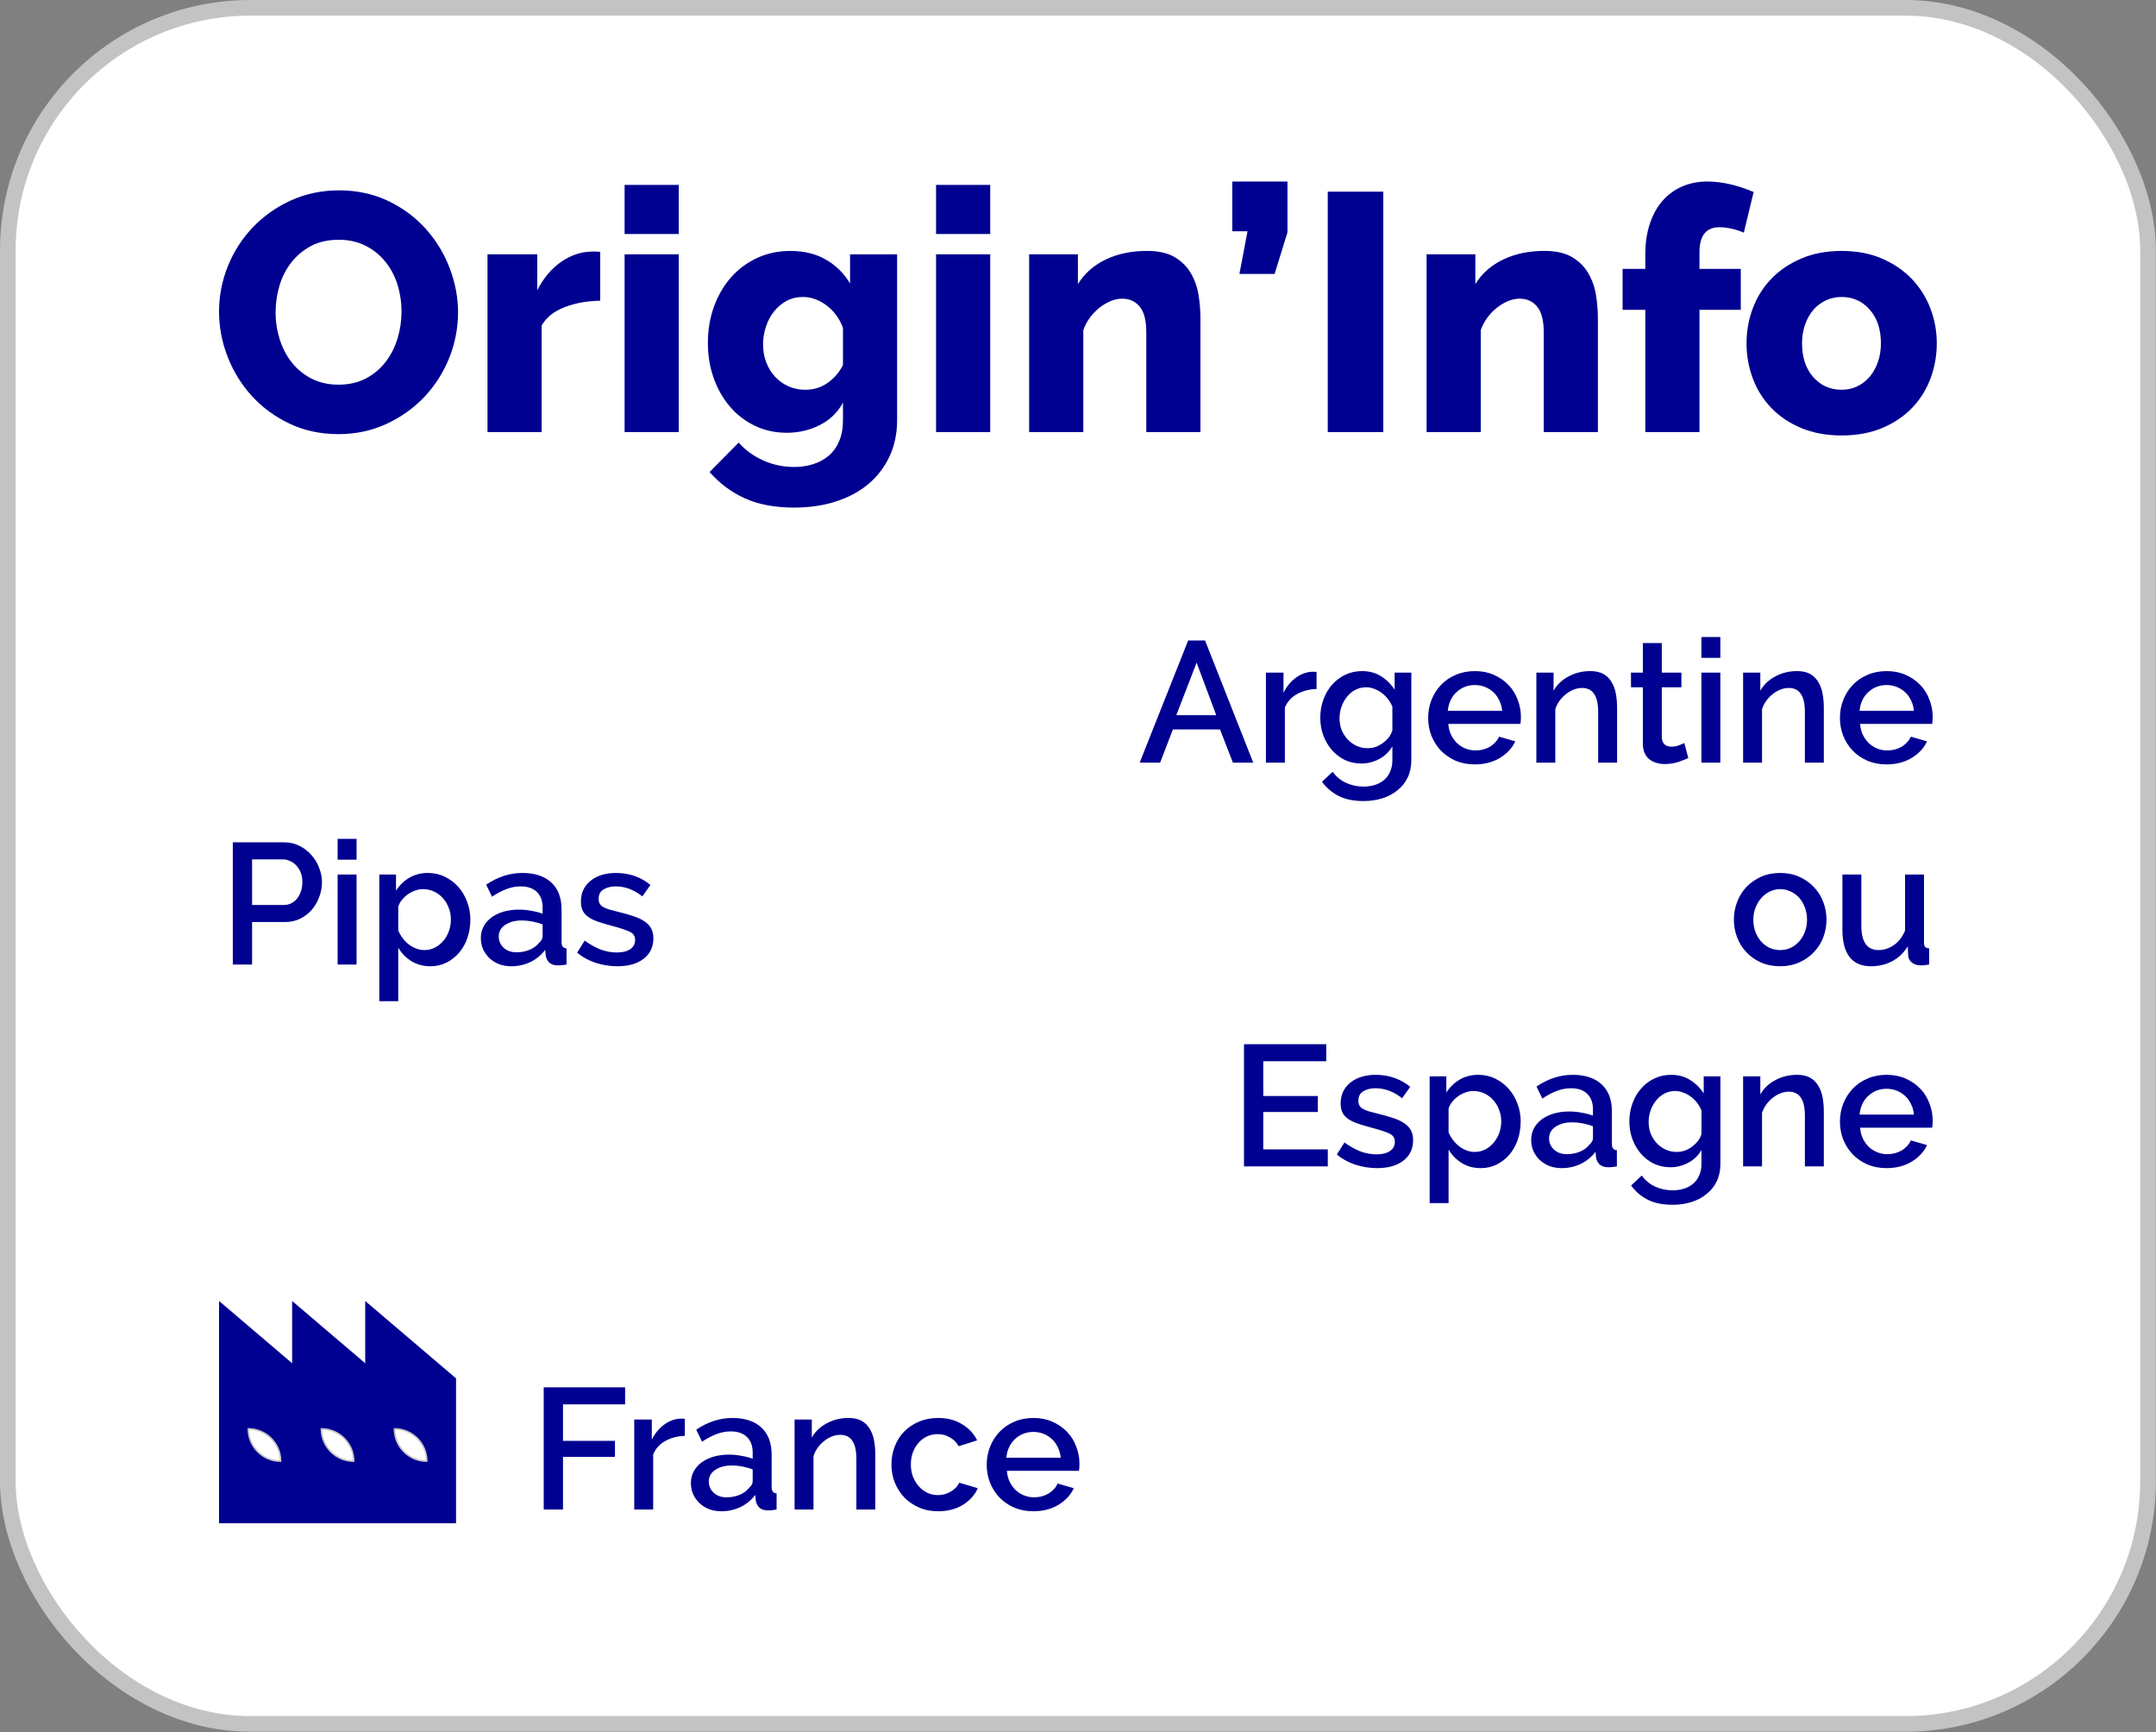 <?xml version="1.0" encoding="UTF-8"?>
<svg xmlns="http://www.w3.org/2000/svg" width="1378" height="1107" viewBox="0 0 1378 1107" fill="none">
  <rect x="0" y="0" width="1378" height="1107" fill="#808080" stroke="none"/>
  <rect x="5" y="5" width="1367.89" height="1096.65" rx="155" fill="white"></rect>
  <rect x="5" y="5" width="1367.89" height="1096.65" rx="155" stroke="#C3C3C3" stroke-width="10"></rect>
  <path d="M216.17 277.41C204.77 277.41 194.39 275.18 185.01 270.7C175.63 266.23 167.63 260.35 160.99 253.07C154.35 245.79 149.2 237.46 145.52 228.08C141.84 218.7 140 209.04 140 199.09C140 189.14 141.91 179.26 145.73 169.88C149.55 160.5 154.89 152.25 161.74 145.11C168.59 137.97 176.7 132.27 186.08 128.02C195.46 123.77 205.7 121.64 216.81 121.64C227.92 121.64 238.59 123.88 247.97 128.35C257.35 132.82 265.35 138.74 271.99 146.09C278.62 153.45 283.74 161.81 287.35 171.19C290.95 180.57 292.76 190.09 292.76 199.75C292.76 209.41 290.85 219.59 287.03 228.96C283.21 238.34 277.91 246.59 271.13 253.74C264.35 260.88 256.27 266.61 246.9 270.94C237.52 275.27 227.28 277.43 216.17 277.43V277.41ZM176.14 199.52C176.14 205.44 177.01 211.17 178.74 216.72C180.47 222.27 183.03 227.21 186.42 231.54C189.81 235.87 194.03 239.33 199.08 241.93C204.13 244.53 209.9 245.82 216.39 245.82C222.88 245.82 229.08 244.45 234.13 241.71C239.18 238.97 243.36 235.4 246.68 231C250 226.6 252.49 221.62 254.15 216.07C255.81 210.52 256.64 204.86 256.64 199.08C256.64 193.3 255.77 187.43 254.04 181.88C252.31 176.33 249.71 171.42 246.25 167.17C242.79 162.92 238.57 159.53 233.59 157C228.61 154.48 222.88 153.21 216.39 153.21C209.9 153.21 203.73 154.55 198.76 157.21C193.78 159.88 189.6 163.38 186.21 167.7C182.82 172.03 180.29 176.97 178.64 182.52C176.98 188.07 176.15 193.74 176.15 199.51L176.14 199.52Z" fill="#000091"></path>
  <path d="M383.64 192.16C375.27 192.3 367.7 193.67 360.92 196.27C354.14 198.87 349.24 202.76 346.21 207.95V276.11H311.59V162.51H343.4V185.45C347.29 177.81 352.31 171.82 358.44 167.49C364.57 163.16 371.1 160.93 378.02 160.78H381.48C382.2 160.78 382.92 160.85 383.64 161V192.16Z" fill="#000091"></path>
  <path d="M399.22 149.54V118.16H433.84V149.54H399.22ZM399.22 276.11V162.51H433.84V276.11H399.22Z" fill="#000091"></path>
  <path d="M502.86 276.55C495.36 276.55 488.5 275.04 482.3 272.01C476.1 268.98 470.8 264.87 466.4 259.68C462 254.49 458.57 248.43 456.12 241.5C453.67 234.58 452.44 227.15 452.44 219.21C452.44 210.85 453.74 203.09 456.33 195.95C458.92 188.81 462.53 182.61 467.15 177.34C471.77 172.08 477.32 167.93 483.81 164.9C490.3 161.87 497.44 160.36 505.23 160.36C513.89 160.36 521.42 162.2 527.84 165.88C534.26 169.56 539.42 174.64 543.31 181.13V162.52H573.39V268.33C573.39 276.98 571.77 284.77 568.52 291.7C565.27 298.62 560.76 304.5 555 309.33C549.23 314.16 542.3 317.88 534.23 320.47C526.15 323.07 517.28 324.37 507.62 324.37C495.36 324.37 484.9 322.42 476.24 318.53C467.59 314.64 460.01 309.01 453.52 301.65L472.13 282.83C476.31 287.59 481.51 291.38 487.71 294.19C493.91 297 500.55 298.41 507.62 298.41C511.8 298.41 515.77 297.83 519.52 296.68C523.27 295.52 526.59 293.76 529.47 291.38C532.35 289 534.63 285.9 536.29 282.08C537.95 278.26 538.78 273.68 538.78 268.34V257.3C535.32 263.65 530.34 268.44 523.85 271.69C517.36 274.94 510.36 276.56 502.86 276.56V276.55ZM514.76 249.07C520.09 249.07 524.86 247.59 529.04 244.63C533.22 241.67 536.47 237.89 538.78 233.27V209.47C536.47 203.41 532.94 198.62 528.18 195.08C523.42 191.55 518.37 189.78 513.03 189.78C509.28 189.78 505.85 190.61 502.75 192.27C499.65 193.93 496.98 196.17 494.74 198.98C492.5 201.79 490.77 205.04 489.55 208.72C488.32 212.4 487.71 216.18 487.71 220.08C487.71 224.27 488.39 228.12 489.77 231.66C491.14 235.2 493.05 238.26 495.5 240.86C497.95 243.46 500.8 245.48 504.05 246.92C507.3 248.36 510.87 249.08 514.76 249.08V249.07Z" fill="#000091"></path>
  <path d="M598.28 149.54V118.16H632.9V149.54H598.28ZM598.28 276.11V162.51H632.9V276.11H598.28Z" fill="#000091"></path>
  <path d="M767.27 276.11H732.65V212.28C732.65 204.78 731.24 199.33 728.43 195.94C725.62 192.55 721.9 190.86 717.29 190.86C714.84 190.86 712.38 191.37 709.93 192.37C707.48 193.38 705.1 194.79 702.79 196.59C700.48 198.39 698.43 200.52 696.62 202.97C694.81 205.42 693.41 208.09 692.4 210.98V276.11H657.78V162.51H688.94V181.55C693.12 174.77 699.04 169.54 706.68 165.86C714.32 162.18 723.12 160.34 733.08 160.34C740.44 160.34 746.35 161.68 750.82 164.34C755.29 167.01 758.75 170.47 761.21 174.73C763.66 178.99 765.28 183.64 766.08 188.69C766.87 193.74 767.27 198.64 767.27 203.4V276.1V276.11Z" fill="#000091"></path>
  <path d="M792.16 175.07L797.35 147.81H787.61V116H822.88V148.46L814.66 175.07H792.16Z" fill="#000091"></path>
  <path d="M848.63 276.11V122.49H884.12V276.12H848.63V276.11Z" fill="#000091"></path>
  <path d="M1021.29 276.11H986.67V212.28C986.67 204.78 985.26 199.33 982.45 195.94C979.64 192.55 975.92 190.86 971.31 190.86C968.86 190.86 966.4 191.37 963.95 192.37C961.5 193.38 959.12 194.79 956.81 196.59C954.5 198.39 952.45 200.52 950.64 202.97C948.83 205.42 947.43 208.09 946.42 210.98V276.11H911.8V162.51H942.96V181.55C947.14 174.77 953.06 169.54 960.7 165.86C968.34 162.18 977.14 160.34 987.1 160.34C994.46 160.34 1000.37 161.68 1004.84 164.34C1009.31 167.01 1012.77 170.47 1015.23 174.73C1017.68 178.99 1019.3 183.64 1020.1 188.69C1020.89 193.74 1021.29 198.64 1021.29 203.4V276.1V276.11Z" fill="#000091"></path>
  <path d="M1051.59 276.11V198H1037.09V171.82H1051.59V162.52C1051.59 155.45 1052.53 149.03 1054.4 143.26C1056.27 137.49 1058.94 132.59 1062.41 128.55C1065.87 124.51 1070.05 121.41 1074.96 119.25C1079.86 117.09 1085.27 116 1091.19 116C1100.42 116 1110.3 118.24 1120.83 122.71L1114.56 148.67C1112.25 147.66 1109.69 146.83 1106.88 146.18C1104.07 145.53 1101.43 145.21 1098.98 145.21C1090.47 145.21 1086.21 150.55 1086.21 161.22V171.82H1112.61V198H1086.21V276.11H1051.59Z" fill="#000091"></path>
  <path d="M1177.09 278.28C1167.42 278.28 1158.81 276.69 1151.23 273.52C1143.66 270.35 1137.27 266.06 1132.08 260.65C1126.89 255.24 1122.96 248.97 1120.29 241.82C1117.62 234.68 1116.29 227.22 1116.29 219.43C1116.29 211.64 1117.62 204.18 1120.29 197.04C1122.96 189.9 1126.89 183.62 1132.08 178.21C1137.27 172.8 1143.66 168.47 1151.23 165.23C1158.8 161.98 1167.42 160.36 1177.09 160.36C1186.76 160.36 1195.34 161.98 1202.84 165.23C1210.34 168.48 1216.69 172.8 1221.88 178.21C1227.07 183.62 1231.04 189.89 1233.78 197.04C1236.52 204.18 1237.89 211.65 1237.89 219.43C1237.89 227.21 1236.55 234.68 1233.89 241.82C1231.22 248.96 1227.29 255.24 1222.1 260.65C1216.91 266.06 1210.52 270.35 1202.95 273.52C1195.38 276.69 1186.76 278.28 1177.09 278.28ZM1151.77 219.42C1151.77 228.37 1154.15 235.54 1158.91 240.95C1163.67 246.36 1169.73 249.06 1177.08 249.06C1180.68 249.06 1184 248.34 1187.03 246.9C1190.06 245.46 1192.69 243.44 1194.93 240.84C1197.16 238.24 1198.93 235.11 1200.23 231.43C1201.53 227.75 1202.18 223.75 1202.18 219.42C1202.18 210.48 1199.8 203.3 1195.04 197.89C1190.28 192.48 1184.29 189.78 1177.08 189.78C1173.47 189.78 1170.12 190.5 1167.02 191.94C1163.92 193.38 1161.25 195.4 1159.01 198C1156.77 200.6 1155.01 203.73 1153.71 207.41C1152.41 211.09 1151.76 215.09 1151.76 219.42H1151.77Z" fill="#000091"></path>
  <path d="M148.8 616.37V538.27H181.58C185.1 538.27 188.327 539.003 191.26 540.47C194.267 541.937 196.833 543.88 198.96 546.3C201.087 548.647 202.737 551.36 203.91 554.44C205.157 557.447 205.78 560.527 205.78 563.68C205.78 566.98 205.193 570.17 204.02 573.25C202.92 576.257 201.343 578.97 199.29 581.39C197.237 583.737 194.743 585.643 191.81 587.11C188.95 588.503 185.76 589.2 182.24 589.2H161.12V616.37H148.8ZM161.12 578.31H181.47C183.23 578.31 184.807 577.943 186.2 577.21C187.667 576.477 188.913 575.45 189.94 574.13C190.967 572.81 191.773 571.27 192.36 569.51C192.947 567.75 193.24 565.807 193.24 563.68C193.24 561.48 192.91 559.5 192.25 557.74C191.59 555.98 190.673 554.477 189.5 553.23C188.327 551.91 186.97 550.92 185.43 550.26C183.963 549.527 182.423 549.16 180.81 549.16H161.12V578.31ZM215.795 616.37V558.84H227.895V616.37H215.795ZM215.795 549.38V536.07H227.895V549.38H215.795ZM275.106 617.47C270.486 617.47 266.416 616.37 262.896 614.17C259.376 611.97 256.589 609.11 254.536 605.59V639.8H242.436V558.84H253.106V569.18C255.306 565.733 258.129 562.983 261.576 560.93C265.096 558.877 269.056 557.85 273.456 557.85C277.416 557.85 281.046 558.657 284.346 560.27C287.646 561.883 290.506 564.047 292.926 566.76C295.346 569.473 297.216 572.627 298.536 576.22C299.929 579.813 300.626 583.59 300.626 587.55C300.626 591.73 300.002 595.653 298.756 599.32C297.509 602.913 295.749 606.067 293.476 608.78C291.202 611.42 288.489 613.547 285.336 615.16C282.256 616.7 278.846 617.47 275.106 617.47ZM271.146 607.13C273.712 607.13 276.022 606.58 278.076 605.48C280.202 604.38 281.999 602.913 283.466 601.08C285.006 599.247 286.179 597.157 286.986 594.81C287.792 592.463 288.196 590.043 288.196 587.55C288.196 584.91 287.719 582.417 286.766 580.07C285.886 577.723 284.639 575.67 283.026 573.91C281.486 572.15 279.616 570.757 277.416 569.73C275.216 568.703 272.832 568.19 270.266 568.19C268.726 568.19 267.112 568.483 265.426 569.07C263.739 569.657 262.162 570.463 260.696 571.49C259.229 572.517 257.946 573.727 256.846 575.12C255.746 576.44 254.976 577.907 254.536 579.52V594.59C255.269 596.35 256.222 598 257.396 599.54C258.569 601.08 259.852 602.4 261.246 603.5C262.712 604.6 264.289 605.48 265.976 606.14C267.662 606.8 269.386 607.13 271.146 607.13ZM326.798 617.47C324.011 617.47 321.408 617.03 318.988 616.15C316.641 615.197 314.588 613.913 312.828 612.3C311.141 610.687 309.785 608.78 308.758 606.58C307.805 604.38 307.328 601.997 307.328 599.43C307.328 596.717 307.915 594.26 309.088 592.06C310.261 589.86 311.911 587.953 314.038 586.34C316.238 584.727 318.805 583.48 321.738 582.6C324.745 581.72 328.045 581.28 331.638 581.28C334.351 581.28 337.028 581.537 339.668 582.05C342.308 582.49 344.691 583.113 346.818 583.92V579.96C346.818 575.707 345.608 572.407 343.188 570.06C340.768 567.64 337.285 566.43 332.738 566.43C329.658 566.43 326.615 567.017 323.608 568.19C320.675 569.29 317.631 570.903 314.478 573.03L310.738 565.33C318.145 560.343 325.845 557.85 333.838 557.85C341.758 557.85 347.918 559.867 352.318 563.9C356.718 567.933 358.918 573.727 358.918 581.28V602.07C358.918 604.637 359.981 605.957 362.108 606.03V616.37C360.935 616.59 359.908 616.737 359.028 616.81C358.221 616.883 357.415 616.92 356.608 616.92C354.261 616.92 352.428 616.333 351.108 615.16C349.861 613.987 349.091 612.483 348.798 610.65L348.468 607.02C345.901 610.393 342.711 612.997 338.898 614.83C335.158 616.59 331.125 617.47 326.798 617.47ZM330.098 608.56C333.031 608.56 335.781 608.047 338.348 607.02C340.988 605.92 343.041 604.417 344.508 602.51C346.048 601.19 346.818 599.797 346.818 598.33V590.74C344.765 589.933 342.565 589.31 340.218 588.87C337.945 588.43 335.708 588.21 333.508 588.21C329.181 588.21 325.625 589.163 322.838 591.07C320.125 592.903 318.768 595.36 318.768 598.44C318.768 601.3 319.831 603.72 321.958 605.7C324.085 607.607 326.798 608.56 330.098 608.56ZM394.498 617.47C389.878 617.47 385.258 616.737 380.638 615.27C376.091 613.73 372.168 611.567 368.868 608.78L373.708 601.08C377.155 603.573 380.565 605.48 383.938 606.8C387.311 608.047 390.758 608.67 394.278 608.67C397.871 608.67 400.695 607.973 402.748 606.58C404.875 605.187 405.938 603.207 405.938 600.64C405.938 598.22 404.765 596.46 402.418 595.36C400.071 594.26 396.405 593.05 391.418 591.73C387.825 590.777 384.745 589.86 382.178 588.98C379.611 588.1 377.521 587.073 375.908 585.9C374.295 584.727 373.121 583.37 372.388 581.83C371.655 580.29 371.288 578.42 371.288 576.22C371.288 573.287 371.838 570.683 372.938 568.41C374.111 566.137 375.688 564.23 377.668 562.69C379.721 561.077 382.105 559.867 384.818 559.06C387.531 558.253 390.465 557.85 393.618 557.85C397.945 557.85 401.978 558.51 405.718 559.83C409.458 561.15 412.795 563.057 415.728 565.55L410.558 572.81C405.205 568.557 399.521 566.43 393.508 566.43C390.428 566.43 387.825 567.09 385.698 568.41C383.645 569.657 382.618 571.673 382.618 574.46C382.618 575.633 382.838 576.623 383.278 577.43C383.718 578.237 384.415 578.933 385.368 579.52C386.395 580.107 387.678 580.657 389.218 581.17C390.831 581.61 392.811 582.123 395.158 582.71C399.045 583.663 402.381 584.617 405.168 585.57C408.028 586.523 410.375 587.66 412.208 588.98C414.041 590.227 415.398 591.73 416.278 593.49C417.158 595.177 417.598 597.23 417.598 599.65C417.598 605.15 415.508 609.513 411.328 612.74C407.221 615.893 401.611 617.47 394.498 617.47Z" fill="#000091"></path>
  <path d="M759.426 409.27H770.206L801.006 487.37H788.026L779.776 466.14H749.636L741.496 487.37H728.406L759.426 409.27ZM777.356 457.01L764.816 423.46L751.836 457.01H777.356ZM841.465 440.29C836.771 440.437 832.591 441.537 828.925 443.59C825.331 445.57 822.765 448.43 821.225 452.17V487.37H809.125V429.84H820.345V442.71C822.325 438.75 824.891 435.597 828.045 433.25C831.271 430.83 834.718 429.51 838.385 429.29C839.118 429.29 839.705 429.29 840.145 429.29C840.658 429.29 841.098 429.327 841.465 429.4V440.29ZM870.137 487.92C866.25 487.92 862.693 487.15 859.467 485.61C856.24 483.997 853.453 481.833 851.107 479.12C848.833 476.407 847.037 473.29 845.717 469.77C844.47 466.25 843.847 462.547 843.847 458.66C843.847 454.553 844.507 450.703 845.827 447.11C847.147 443.443 848.98 440.29 851.327 437.65C853.673 434.937 856.46 432.81 859.687 431.27C862.987 429.657 866.617 428.85 870.577 428.85C875.197 428.85 879.23 429.95 882.677 432.15C886.197 434.35 889.093 437.21 891.367 440.73V429.84H902.037V485.72C902.037 489.9 901.267 493.603 899.727 496.83C898.187 500.057 896.023 502.77 893.237 504.97C890.523 507.243 887.297 508.967 883.557 510.14C879.817 511.313 875.783 511.9 871.457 511.9C865.077 511.9 859.76 510.8 855.507 508.6C851.327 506.473 847.807 503.467 844.947 499.58L851.767 493.2C853.967 496.28 856.79 498.627 860.237 500.24C863.757 501.853 867.497 502.66 871.457 502.66C873.95 502.66 876.297 502.33 878.497 501.67C880.77 501.01 882.75 499.983 884.437 498.59C886.123 497.197 887.443 495.437 888.397 493.31C889.423 491.183 889.937 488.653 889.937 485.72V476.92C887.883 480.44 885.06 483.153 881.467 485.06C877.873 486.967 874.097 487.92 870.137 487.92ZM874.097 478.13C875.93 478.13 877.69 477.837 879.377 477.25C881.063 476.59 882.603 475.747 883.997 474.72C885.463 473.62 886.71 472.41 887.737 471.09C888.763 469.697 889.497 468.23 889.937 466.69V451.62C889.203 449.787 888.25 448.137 887.077 446.67C885.903 445.13 884.547 443.81 883.007 442.71C881.54 441.61 879.963 440.767 878.277 440.18C876.59 439.52 874.903 439.19 873.217 439.19C870.577 439.19 868.193 439.777 866.067 440.95C864.013 442.05 862.253 443.553 860.787 445.46C859.32 447.293 858.183 449.383 857.377 451.73C856.57 454.077 856.167 456.497 856.167 458.99C856.167 461.63 856.607 464.123 857.487 466.47C858.44 468.743 859.723 470.76 861.337 472.52C862.95 474.207 864.82 475.563 866.947 476.59C869.147 477.617 871.53 478.13 874.097 478.13ZM942.616 488.47C938.143 488.47 934.073 487.7 930.406 486.16C926.74 484.547 923.586 482.383 920.946 479.67C918.38 476.957 916.363 473.803 914.896 470.21C913.503 466.617 912.806 462.803 912.806 458.77C912.806 454.737 913.503 450.923 914.896 447.33C916.363 443.663 918.38 440.473 920.946 437.76C923.586 434.973 926.74 432.81 930.406 431.27C934.073 429.657 938.18 428.85 942.726 428.85C947.2 428.85 951.233 429.657 954.826 431.27C958.493 432.883 961.61 435.047 964.176 437.76C966.743 440.4 968.686 443.517 970.006 447.11C971.4 450.63 972.096 454.333 972.096 458.22C972.096 459.1 972.06 459.943 971.986 460.75C971.913 461.483 971.84 462.107 971.766 462.62H925.676C925.896 465.187 926.483 467.497 927.436 469.55C928.463 471.603 929.746 473.4 931.286 474.94C932.9 476.407 934.696 477.543 936.676 478.35C938.73 479.157 940.856 479.56 943.056 479.56C944.67 479.56 946.246 479.377 947.786 479.01C949.4 478.57 950.866 477.983 952.186 477.25C953.506 476.443 954.68 475.49 955.706 474.39C956.733 473.29 957.54 472.08 958.126 470.76L968.466 473.73C966.486 478.057 963.186 481.613 958.566 484.4C954.02 487.113 948.703 488.47 942.616 488.47ZM960.106 454.26C959.886 451.84 959.263 449.603 958.236 447.55C957.283 445.497 956.036 443.773 954.496 442.38C952.956 440.913 951.16 439.777 949.106 438.97C947.053 438.163 944.89 437.76 942.616 437.76C940.343 437.76 938.18 438.163 936.126 438.97C934.146 439.777 932.386 440.913 930.846 442.38C929.306 443.773 928.06 445.497 927.106 447.55C926.153 449.603 925.566 451.84 925.346 454.26H960.106ZM1033.56 487.37H1021.46V455.14C1021.46 449.713 1020.58 445.79 1018.82 443.37C1017.13 440.877 1014.6 439.63 1011.23 439.63C1009.47 439.63 1007.71 439.96 1005.95 440.62C1004.19 441.28 1002.54 442.233 1001 443.48C999.456 444.653 998.063 446.083 996.816 447.77C995.643 449.383 994.726 451.18 994.066 453.16V487.37H981.966V429.84H992.966V441.39C995.166 437.503 998.356 434.46 1002.54 432.26C1006.72 429.987 1011.34 428.85 1016.4 428.85C1019.84 428.85 1022.67 429.473 1024.87 430.72C1027.07 431.967 1028.79 433.69 1030.04 435.89C1031.36 438.017 1032.27 440.51 1032.79 443.37C1033.3 446.157 1033.56 449.127 1033.56 452.28V487.37ZM1079.07 484.4C1077.53 485.133 1075.41 485.977 1072.69 486.93C1069.98 487.81 1067.08 488.25 1064 488.25C1062.1 488.25 1060.3 487.993 1058.61 487.48C1056.93 486.967 1055.42 486.197 1054.1 485.17C1052.86 484.143 1051.87 482.823 1051.13 481.21C1050.4 479.523 1050.03 477.507 1050.03 475.16V439.19H1042.44V429.84H1050.03V410.92H1062.13V429.84H1074.67V439.19H1062.13V471.31C1062.28 473.363 1062.9 474.867 1064 475.82C1065.18 476.7 1066.61 477.14 1068.29 477.14C1069.98 477.14 1071.59 476.847 1073.13 476.26C1074.67 475.673 1075.81 475.197 1076.54 474.83L1079.07 484.4ZM1087.45 487.37V429.84H1099.55V487.37H1087.45ZM1087.45 420.38V407.07H1099.55V420.38H1087.45ZM1165.69 487.37H1153.59V455.14C1153.59 449.713 1152.71 445.79 1150.95 443.37C1149.26 440.877 1146.73 439.63 1143.36 439.63C1141.6 439.63 1139.84 439.96 1138.08 440.62C1136.32 441.28 1134.67 442.233 1133.13 443.48C1131.59 444.653 1130.19 446.083 1128.95 447.77C1127.77 449.383 1126.86 451.18 1126.2 453.16V487.37H1114.1V429.84H1125.1V441.39C1127.3 437.503 1130.49 434.46 1134.67 432.26C1138.85 429.987 1143.47 428.85 1148.53 428.85C1151.97 428.85 1154.8 429.473 1157 430.72C1159.2 431.967 1160.92 433.69 1162.17 435.89C1163.49 438.017 1164.4 440.51 1164.92 443.37C1165.43 446.157 1165.69 449.127 1165.69 452.28V487.37ZM1205.8 488.47C1201.33 488.47 1197.26 487.7 1193.59 486.16C1189.92 484.547 1186.77 482.383 1184.13 479.67C1181.56 476.957 1179.55 473.803 1178.08 470.21C1176.69 466.617 1175.99 462.803 1175.99 458.77C1175.99 454.737 1176.69 450.923 1178.08 447.33C1179.55 443.663 1181.56 440.473 1184.13 437.76C1186.77 434.973 1189.92 432.81 1193.59 431.27C1197.26 429.657 1201.36 428.85 1205.91 428.85C1210.38 428.85 1214.42 429.657 1218.01 431.27C1221.68 432.883 1224.79 435.047 1227.36 437.76C1229.93 440.4 1231.87 443.517 1233.19 447.11C1234.58 450.63 1235.28 454.333 1235.28 458.22C1235.28 459.1 1235.24 459.943 1235.17 460.75C1235.1 461.483 1235.02 462.107 1234.95 462.62H1188.86C1189.08 465.187 1189.67 467.497 1190.62 469.55C1191.65 471.603 1192.93 473.4 1194.47 474.94C1196.08 476.407 1197.88 477.543 1199.86 478.35C1201.91 479.157 1204.04 479.56 1206.24 479.56C1207.85 479.56 1209.43 479.377 1210.97 479.01C1212.58 478.57 1214.05 477.983 1215.37 477.25C1216.69 476.443 1217.86 475.49 1218.89 474.39C1219.92 473.29 1220.72 472.08 1221.31 470.76L1231.65 473.73C1229.67 478.057 1226.37 481.613 1221.75 484.4C1217.2 487.113 1211.89 488.47 1205.8 488.47ZM1223.29 454.26C1223.07 451.84 1222.45 449.603 1221.42 447.55C1220.47 445.497 1219.22 443.773 1217.68 442.38C1216.14 440.913 1214.34 439.777 1212.29 438.97C1210.24 438.163 1208.07 437.76 1205.8 437.76C1203.53 437.76 1201.36 438.163 1199.31 438.97C1197.33 439.777 1195.57 440.913 1194.03 442.38C1192.49 443.773 1191.24 445.497 1190.29 447.55C1189.34 449.603 1188.75 451.84 1188.53 454.26H1223.29ZM1137.8 617.47C1133.25 617.47 1129.14 616.663 1125.48 615.05C1121.88 613.437 1118.8 611.273 1116.24 608.56C1113.67 605.847 1111.69 602.693 1110.3 599.1C1108.9 595.433 1108.21 591.62 1108.21 587.66C1108.21 583.7 1108.9 579.923 1110.3 576.33C1111.69 572.663 1113.67 569.473 1116.24 566.76C1118.88 564.047 1121.99 561.883 1125.59 560.27C1129.25 558.657 1133.32 557.85 1137.8 557.85C1142.27 557.85 1146.3 558.657 1149.9 560.27C1153.56 561.883 1156.68 564.047 1159.25 566.76C1161.89 569.473 1163.9 572.663 1165.3 576.33C1166.69 579.923 1167.39 583.7 1167.39 587.66C1167.39 591.62 1166.69 595.433 1165.3 599.1C1163.9 602.693 1161.89 605.847 1159.25 608.56C1156.68 611.273 1153.56 613.437 1149.9 615.05C1146.3 616.663 1142.27 617.47 1137.8 617.47ZM1120.64 587.77C1120.64 590.557 1121.08 593.123 1121.96 595.47C1122.84 597.817 1124.05 599.87 1125.59 601.63C1127.13 603.317 1128.92 604.673 1130.98 605.7C1133.1 606.653 1135.38 607.13 1137.8 607.13C1140.22 607.13 1142.45 606.653 1144.51 605.7C1146.63 604.673 1148.47 603.28 1150.01 601.52C1151.55 599.76 1152.76 597.707 1153.64 595.36C1154.52 593.013 1154.96 590.447 1154.96 587.66C1154.96 584.947 1154.52 582.417 1153.64 580.07C1152.76 577.65 1151.55 575.56 1150.01 573.8C1148.47 572.04 1146.63 570.683 1144.51 569.73C1142.45 568.703 1140.22 568.19 1137.8 568.19C1135.45 568.19 1133.21 568.703 1131.09 569.73C1129.03 570.757 1127.24 572.15 1125.7 573.91C1124.16 575.67 1122.91 577.76 1121.96 580.18C1121.08 582.527 1120.64 585.057 1120.64 587.77ZM1195.83 617.47C1189.82 617.47 1185.27 615.527 1182.19 611.64C1179.11 607.68 1177.57 601.813 1177.57 594.04V558.84H1189.67V591.62C1189.67 601.96 1193.34 607.13 1200.67 607.13C1204.12 607.13 1207.38 606.067 1210.46 603.94C1213.54 601.813 1215.92 598.733 1217.61 594.7V558.84H1229.71V602.07C1229.71 603.463 1229.93 604.453 1230.37 605.04C1230.88 605.627 1231.76 605.957 1233.01 606.03V616.37C1231.76 616.59 1230.74 616.737 1229.93 616.81C1229.12 616.883 1228.35 616.92 1227.62 616.92C1225.42 616.92 1223.55 616.333 1222.01 615.16C1220.47 613.913 1219.66 612.337 1219.59 610.43L1219.37 604.71C1216.8 608.89 1213.47 612.08 1209.36 614.28C1205.25 616.407 1200.74 617.47 1195.83 617.47ZM848.658 734.48V745.37H795.088V667.27H847.668V678.16H807.408V700.38H842.278V710.61H807.408V734.48H848.658ZM880.083 746.47C875.463 746.47 870.843 745.737 866.223 744.27C861.676 742.73 857.753 740.567 854.453 737.78L859.293 730.08C862.74 732.573 866.15 734.48 869.523 735.8C872.896 737.047 876.343 737.67 879.863 737.67C883.456 737.67 886.28 736.973 888.333 735.58C890.46 734.187 891.523 732.207 891.523 729.64C891.523 727.22 890.35 725.46 888.003 724.36C885.656 723.26 881.99 722.05 877.003 720.73C873.41 719.777 870.33 718.86 867.763 717.98C865.196 717.1 863.106 716.073 861.493 714.9C859.88 713.727 858.706 712.37 857.973 710.83C857.24 709.29 856.873 707.42 856.873 705.22C856.873 702.287 857.423 699.683 858.523 697.41C859.696 695.137 861.273 693.23 863.253 691.69C865.306 690.077 867.69 688.867 870.403 688.06C873.116 687.253 876.05 686.85 879.203 686.85C883.53 686.85 887.563 687.51 891.303 688.83C895.043 690.15 898.38 692.057 901.313 694.55L896.143 701.81C890.79 697.557 885.106 695.43 879.093 695.43C876.013 695.43 873.41 696.09 871.283 697.41C869.23 698.657 868.203 700.673 868.203 703.46C868.203 704.633 868.423 705.623 868.863 706.43C869.303 707.237 870 707.933 870.953 708.52C871.98 709.107 873.263 709.657 874.803 710.17C876.416 710.61 878.396 711.123 880.743 711.71C884.63 712.663 887.966 713.617 890.753 714.57C893.613 715.523 895.96 716.66 897.793 717.98C899.626 719.227 900.983 720.73 901.863 722.49C902.743 724.177 903.183 726.23 903.183 728.65C903.183 734.15 901.093 738.513 896.913 741.74C892.806 744.893 887.196 746.47 880.083 746.47ZM946.423 746.47C941.803 746.47 937.733 745.37 934.213 743.17C930.693 740.97 927.907 738.11 925.853 734.59V768.8H913.753V687.84H924.423V698.18C926.623 694.733 929.447 691.983 932.893 689.93C936.413 687.877 940.373 686.85 944.773 686.85C948.733 686.85 952.363 687.657 955.663 689.27C958.963 690.883 961.823 693.047 964.243 695.76C966.663 698.473 968.533 701.627 969.853 705.22C971.247 708.813 971.943 712.59 971.943 716.55C971.943 720.73 971.32 724.653 970.073 728.32C968.827 731.913 967.067 735.067 964.793 737.78C962.52 740.42 959.807 742.547 956.653 744.16C953.573 745.7 950.163 746.47 946.423 746.47ZM942.463 736.13C945.03 736.13 947.34 735.58 949.393 734.48C951.52 733.38 953.317 731.913 954.783 730.08C956.323 728.247 957.497 726.157 958.303 723.81C959.11 721.463 959.513 719.043 959.513 716.55C959.513 713.91 959.037 711.417 958.083 709.07C957.203 706.723 955.957 704.67 954.343 702.91C952.803 701.15 950.933 699.757 948.733 698.73C946.533 697.703 944.15 697.19 941.583 697.19C940.043 697.19 938.43 697.483 936.743 698.07C935.057 698.657 933.48 699.463 932.013 700.49C930.547 701.517 929.263 702.727 928.163 704.12C927.063 705.44 926.293 706.907 925.853 708.52V723.59C926.587 725.35 927.54 727 928.713 728.54C929.887 730.08 931.17 731.4 932.563 732.5C934.03 733.6 935.607 734.48 937.293 735.14C938.98 735.8 940.703 736.13 942.463 736.13ZM998.116 746.47C995.329 746.47 992.726 746.03 990.306 745.15C987.959 744.197 985.906 742.913 984.146 741.3C982.459 739.687 981.102 737.78 980.076 735.58C979.122 733.38 978.646 730.997 978.646 728.43C978.646 725.717 979.232 723.26 980.406 721.06C981.579 718.86 983.229 716.953 985.356 715.34C987.556 713.727 990.122 712.48 993.056 711.6C996.062 710.72 999.362 710.28 1002.96 710.28C1005.67 710.28 1008.35 710.537 1010.99 711.05C1013.63 711.49 1016.01 712.113 1018.14 712.92V708.96C1018.14 704.707 1016.93 701.407 1014.51 699.06C1012.09 696.64 1008.6 695.43 1004.06 695.43C1000.98 695.43 997.932 696.017 994.926 697.19C991.992 698.29 988.949 699.903 985.796 702.03L982.056 694.33C989.462 689.343 997.162 686.85 1005.16 686.85C1013.08 686.85 1019.24 688.867 1023.64 692.9C1028.04 696.933 1030.24 702.727 1030.24 710.28V731.07C1030.24 733.637 1031.3 734.957 1033.43 735.03V745.37C1032.25 745.59 1031.23 745.737 1030.35 745.81C1029.54 745.883 1028.73 745.92 1027.93 745.92C1025.58 745.92 1023.75 745.333 1022.43 744.16C1021.18 742.987 1020.41 741.483 1020.12 739.65L1019.79 736.02C1017.22 739.393 1014.03 741.997 1010.22 743.83C1006.48 745.59 1002.44 746.47 998.116 746.47ZM1001.42 737.56C1004.35 737.56 1007.1 737.047 1009.67 736.02C1012.31 734.92 1014.36 733.417 1015.83 731.51C1017.37 730.19 1018.14 728.797 1018.14 727.33V719.74C1016.08 718.933 1013.88 718.31 1011.54 717.87C1009.26 717.43 1007.03 717.21 1004.83 717.21C1000.5 717.21 996.942 718.163 994.156 720.07C991.442 721.903 990.086 724.36 990.086 727.44C990.086 730.3 991.149 732.72 993.276 734.7C995.402 736.607 998.116 737.56 1001.42 737.56ZM1067.69 745.92C1063.8 745.92 1060.24 745.15 1057.02 743.61C1053.79 741.997 1051 739.833 1048.66 737.12C1046.38 734.407 1044.59 731.29 1043.27 727.77C1042.02 724.25 1041.4 720.547 1041.4 716.66C1041.4 712.553 1042.06 708.703 1043.38 705.11C1044.7 701.443 1046.53 698.29 1048.88 695.65C1051.22 692.937 1054.01 690.81 1057.24 689.27C1060.54 687.657 1064.17 686.85 1068.13 686.85C1072.75 686.85 1076.78 687.95 1080.23 690.15C1083.75 692.35 1086.64 695.21 1088.92 698.73V687.84H1099.59V743.72C1099.59 747.9 1098.82 751.603 1097.28 754.83C1095.74 758.057 1093.57 760.77 1090.79 762.97C1088.07 765.243 1084.85 766.967 1081.11 768.14C1077.37 769.313 1073.33 769.9 1069.01 769.9C1062.63 769.9 1057.31 768.8 1053.06 766.6C1048.88 764.473 1045.36 761.467 1042.5 757.58L1049.32 751.2C1051.52 754.28 1054.34 756.627 1057.79 758.24C1061.31 759.853 1065.05 760.66 1069.01 760.66C1071.5 760.66 1073.85 760.33 1076.05 759.67C1078.32 759.01 1080.3 757.983 1081.99 756.59C1083.67 755.197 1084.99 753.437 1085.95 751.31C1086.97 749.183 1087.49 746.653 1087.49 743.72V734.92C1085.43 738.44 1082.61 741.153 1079.02 743.06C1075.42 744.967 1071.65 745.92 1067.69 745.92ZM1071.65 736.13C1073.48 736.13 1075.24 735.837 1076.93 735.25C1078.61 734.59 1080.15 733.747 1081.55 732.72C1083.01 731.62 1084.26 730.41 1085.29 729.09C1086.31 727.697 1087.05 726.23 1087.49 724.69V709.62C1086.75 707.787 1085.8 706.137 1084.63 704.67C1083.45 703.13 1082.1 701.81 1080.56 700.71C1079.09 699.61 1077.51 698.767 1075.83 698.18C1074.14 697.52 1072.45 697.19 1070.77 697.19C1068.13 697.19 1065.74 697.777 1063.62 698.95C1061.56 700.05 1059.8 701.553 1058.34 703.46C1056.87 705.293 1055.73 707.383 1054.93 709.73C1054.12 712.077 1053.72 714.497 1053.72 716.99C1053.72 719.63 1054.16 722.123 1055.04 724.47C1055.99 726.743 1057.27 728.76 1058.89 730.52C1060.5 732.207 1062.37 733.563 1064.5 734.59C1066.7 735.617 1069.08 736.13 1071.65 736.13ZM1165.69 745.37H1153.59V713.14C1153.59 707.713 1152.71 703.79 1150.95 701.37C1149.26 698.877 1146.73 697.63 1143.36 697.63C1141.6 697.63 1139.84 697.96 1138.08 698.62C1136.32 699.28 1134.67 700.233 1133.13 701.48C1131.59 702.653 1130.19 704.083 1128.95 705.77C1127.77 707.383 1126.86 709.18 1126.2 711.16V745.37H1114.1V687.84H1125.1V699.39C1127.3 695.503 1130.49 692.46 1134.67 690.26C1138.85 687.987 1143.47 686.85 1148.53 686.85C1151.97 686.85 1154.8 687.473 1157 688.72C1159.2 689.967 1160.92 691.69 1162.17 693.89C1163.49 696.017 1164.4 698.51 1164.92 701.37C1165.43 704.157 1165.69 707.127 1165.69 710.28V745.37ZM1205.8 746.47C1201.33 746.47 1197.26 745.7 1193.59 744.16C1189.92 742.547 1186.77 740.383 1184.13 737.67C1181.56 734.957 1179.55 731.803 1178.08 728.21C1176.69 724.617 1175.99 720.803 1175.99 716.77C1175.99 712.737 1176.69 708.923 1178.08 705.33C1179.55 701.663 1181.56 698.473 1184.13 695.76C1186.77 692.973 1189.92 690.81 1193.59 689.27C1197.26 687.657 1201.36 686.85 1205.91 686.85C1210.38 686.85 1214.42 687.657 1218.01 689.27C1221.68 690.883 1224.79 693.047 1227.36 695.76C1229.93 698.4 1231.87 701.517 1233.19 705.11C1234.58 708.63 1235.28 712.333 1235.28 716.22C1235.28 717.1 1235.24 717.943 1235.17 718.75C1235.1 719.483 1235.02 720.107 1234.95 720.62H1188.86C1189.08 723.187 1189.67 725.497 1190.62 727.55C1191.65 729.603 1192.93 731.4 1194.47 732.94C1196.08 734.407 1197.88 735.543 1199.86 736.35C1201.91 737.157 1204.04 737.56 1206.24 737.56C1207.85 737.56 1209.43 737.377 1210.97 737.01C1212.58 736.57 1214.05 735.983 1215.37 735.25C1216.69 734.443 1217.86 733.49 1218.89 732.39C1219.92 731.29 1220.72 730.08 1221.31 728.76L1231.65 731.73C1229.67 736.057 1226.37 739.613 1221.75 742.4C1217.2 745.113 1211.89 746.47 1205.8 746.47ZM1223.29 712.26C1223.07 709.84 1222.45 707.603 1221.42 705.55C1220.47 703.497 1219.22 701.773 1217.68 700.38C1216.14 698.913 1214.34 697.777 1212.29 696.97C1210.24 696.163 1208.07 695.76 1205.8 695.76C1203.53 695.76 1201.36 696.163 1199.31 696.97C1197.33 697.777 1195.57 698.913 1194.03 700.38C1192.49 701.773 1191.24 703.497 1190.29 705.55C1189.34 707.603 1188.75 709.84 1188.53 712.26H1223.29Z" fill="#000091"></path>
  <path d="M347.51 964.65V886.55H399.54V897.44H359.83V920.76H393.05V930.99H359.83V964.65H347.51ZM437.714 917.57C433.021 917.717 428.841 918.817 425.174 920.87C421.581 922.85 419.014 925.71 417.474 929.45V964.65H405.374V907.12H416.594V919.99C418.574 916.03 421.141 912.877 424.294 910.53C427.521 908.11 430.968 906.79 434.634 906.57C435.368 906.57 435.954 906.57 436.394 906.57C436.908 906.57 437.348 906.607 437.714 906.68V917.57ZM461.055 965.75C458.268 965.75 455.665 965.31 453.245 964.43C450.898 963.477 448.845 962.193 447.085 960.58C445.398 958.967 444.042 957.06 443.015 954.86C442.062 952.66 441.585 950.277 441.585 947.71C441.585 944.997 442.172 942.54 443.345 940.34C444.518 938.14 446.168 936.233 448.295 934.62C450.495 933.007 453.062 931.76 455.995 930.88C459.002 930 462.302 929.56 465.895 929.56C468.608 929.56 471.285 929.817 473.925 930.33C476.565 930.77 478.948 931.393 481.075 932.2V928.24C481.075 923.987 479.865 920.687 477.445 918.34C475.025 915.92 471.542 914.71 466.995 914.71C463.915 914.71 460.872 915.297 457.865 916.47C454.932 917.57 451.888 919.183 448.735 921.31L444.995 913.61C452.402 908.623 460.102 906.13 468.095 906.13C476.015 906.13 482.175 908.147 486.575 912.18C490.975 916.213 493.175 922.007 493.175 929.56V950.35C493.175 952.917 494.238 954.237 496.365 954.31V964.65C495.192 964.87 494.165 965.017 493.285 965.09C492.478 965.163 491.672 965.2 490.865 965.2C488.518 965.2 486.685 964.613 485.365 963.44C484.118 962.267 483.348 960.763 483.055 958.93L482.725 955.3C480.158 958.673 476.968 961.277 473.155 963.11C469.415 964.87 465.382 965.75 461.055 965.75ZM464.355 956.84C467.288 956.84 470.038 956.327 472.605 955.3C475.245 954.2 477.298 952.697 478.765 950.79C480.305 949.47 481.075 948.077 481.075 946.61V939.02C479.022 938.213 476.822 937.59 474.475 937.15C472.202 936.71 469.965 936.49 467.765 936.49C463.438 936.49 459.882 937.443 457.095 939.35C454.382 941.183 453.025 943.64 453.025 946.72C453.025 949.58 454.088 952 456.215 953.98C458.342 955.887 461.055 956.84 464.355 956.84ZM559.445 964.65H547.345V932.42C547.345 926.993 546.465 923.07 544.705 920.65C543.018 918.157 540.488 916.91 537.115 916.91C535.355 916.91 533.595 917.24 531.835 917.9C530.075 918.56 528.425 919.513 526.885 920.76C525.345 921.933 523.951 923.363 522.705 925.05C521.531 926.663 520.615 928.46 519.955 930.44V964.65H507.855V907.12H518.855V918.67C521.055 914.783 524.245 911.74 528.425 909.54C532.605 907.267 537.225 906.13 542.285 906.13C545.731 906.13 548.555 906.753 550.755 908C552.955 909.247 554.678 910.97 555.925 913.17C557.245 915.297 558.161 917.79 558.675 920.65C559.188 923.437 559.445 926.407 559.445 929.56V964.65ZM569.749 935.83C569.749 931.797 570.446 927.983 571.839 924.39C573.233 920.797 575.213 917.643 577.779 914.93C580.419 912.217 583.573 910.09 587.239 908.55C590.906 906.937 595.013 906.13 599.559 906.13C605.499 906.13 610.596 907.45 614.849 910.09C619.176 912.657 622.403 916.103 624.529 920.43L612.759 924.17C611.366 921.75 609.496 919.88 607.149 918.56C604.803 917.167 602.199 916.47 599.339 916.47C596.919 916.47 594.646 916.947 592.519 917.9C590.466 918.853 588.669 920.21 587.129 921.97C585.589 923.657 584.379 925.673 583.499 928.02C582.619 930.367 582.179 932.97 582.179 935.83C582.179 938.617 582.619 941.22 583.499 943.64C584.453 945.987 585.699 948.04 587.239 949.8C588.853 951.56 590.686 952.953 592.739 953.98C594.866 954.933 597.103 955.41 599.449 955.41C600.916 955.41 602.383 955.227 603.849 954.86C605.316 954.42 606.636 953.833 607.809 953.1C609.056 952.367 610.119 951.523 610.999 950.57C611.953 949.617 612.649 948.59 613.089 947.49L624.969 951.01C623.063 955.337 619.873 958.893 615.399 961.68C610.926 964.393 605.646 965.75 599.559 965.75C595.086 965.75 591.016 964.943 587.349 963.33C583.683 961.717 580.529 959.553 577.889 956.84C575.323 954.053 573.306 950.863 571.839 947.27C570.446 943.677 569.749 939.863 569.749 935.83ZM660.468 965.75C655.994 965.75 651.924 964.98 648.258 963.44C644.591 961.827 641.438 959.663 638.798 956.95C636.231 954.237 634.214 951.083 632.748 947.49C631.354 943.897 630.658 940.083 630.658 936.05C630.658 932.017 631.354 928.203 632.748 924.61C634.214 920.943 636.231 917.753 638.798 915.04C641.438 912.253 644.591 910.09 648.258 908.55C651.924 906.937 656.031 906.13 660.578 906.13C665.051 906.13 669.084 906.937 672.678 908.55C676.344 910.163 679.461 912.327 682.028 915.04C684.594 917.68 686.538 920.797 687.858 924.39C689.251 927.91 689.948 931.613 689.948 935.5C689.948 936.38 689.911 937.223 689.838 938.03C689.764 938.763 689.691 939.387 689.618 939.9H643.528C643.748 942.467 644.334 944.777 645.288 946.83C646.314 948.883 647.598 950.68 649.138 952.22C650.751 953.687 652.548 954.823 654.528 955.63C656.581 956.437 658.708 956.84 660.908 956.84C662.521 956.84 664.098 956.657 665.638 956.29C667.251 955.85 668.718 955.263 670.038 954.53C671.358 953.723 672.531 952.77 673.558 951.67C674.584 950.57 675.391 949.36 675.978 948.04L686.318 951.01C684.338 955.337 681.038 958.893 676.418 961.68C671.871 964.393 666.554 965.75 660.468 965.75ZM677.958 931.54C677.738 929.12 677.114 926.883 676.088 924.83C675.134 922.777 673.888 921.053 672.348 919.66C670.808 918.193 669.011 917.057 666.958 916.25C664.904 915.443 662.741 915.04 660.468 915.04C658.194 915.04 656.031 915.443 653.978 916.25C651.998 917.057 650.238 918.193 648.698 919.66C647.158 921.053 645.911 922.777 644.958 924.83C644.004 926.883 643.418 929.12 643.198 931.54H677.958Z" fill="#000091"></path>
  <path d="M198.05 973.42H140V831.37L198.05 880.82V973.42Z" fill="#000091"></path>
  <path d="M244.76 973.42H186.71V831.37L244.76 880.82V973.42Z" fill="#000091"></path>
  <path d="M291.47 973.42H233.42V831.37L291.47 880.82V973.42Z" fill="#000091"></path>
  <path d="M158.7 913.09C170.1 913.09 179.36 922.35 179.36 933.75C167.96 933.75 158.7 924.49 158.7 913.09Z" fill="white" stroke="#C3C3C3" stroke-miterlimit="10"></path>
  <path d="M205.41 913.09C216.81 913.09 226.07 922.35 226.07 933.75C214.67 933.75 205.41 924.49 205.41 913.09Z" fill="white" stroke="#C3C3C3" stroke-miterlimit="10"></path>
  <path d="M252.12 913.09C263.52 913.09 272.78 922.35 272.78 933.75C261.38 933.75 252.12 924.49 252.12 913.09Z" fill="white" stroke="#C3C3C3" stroke-miterlimit="10"></path>
</svg>

